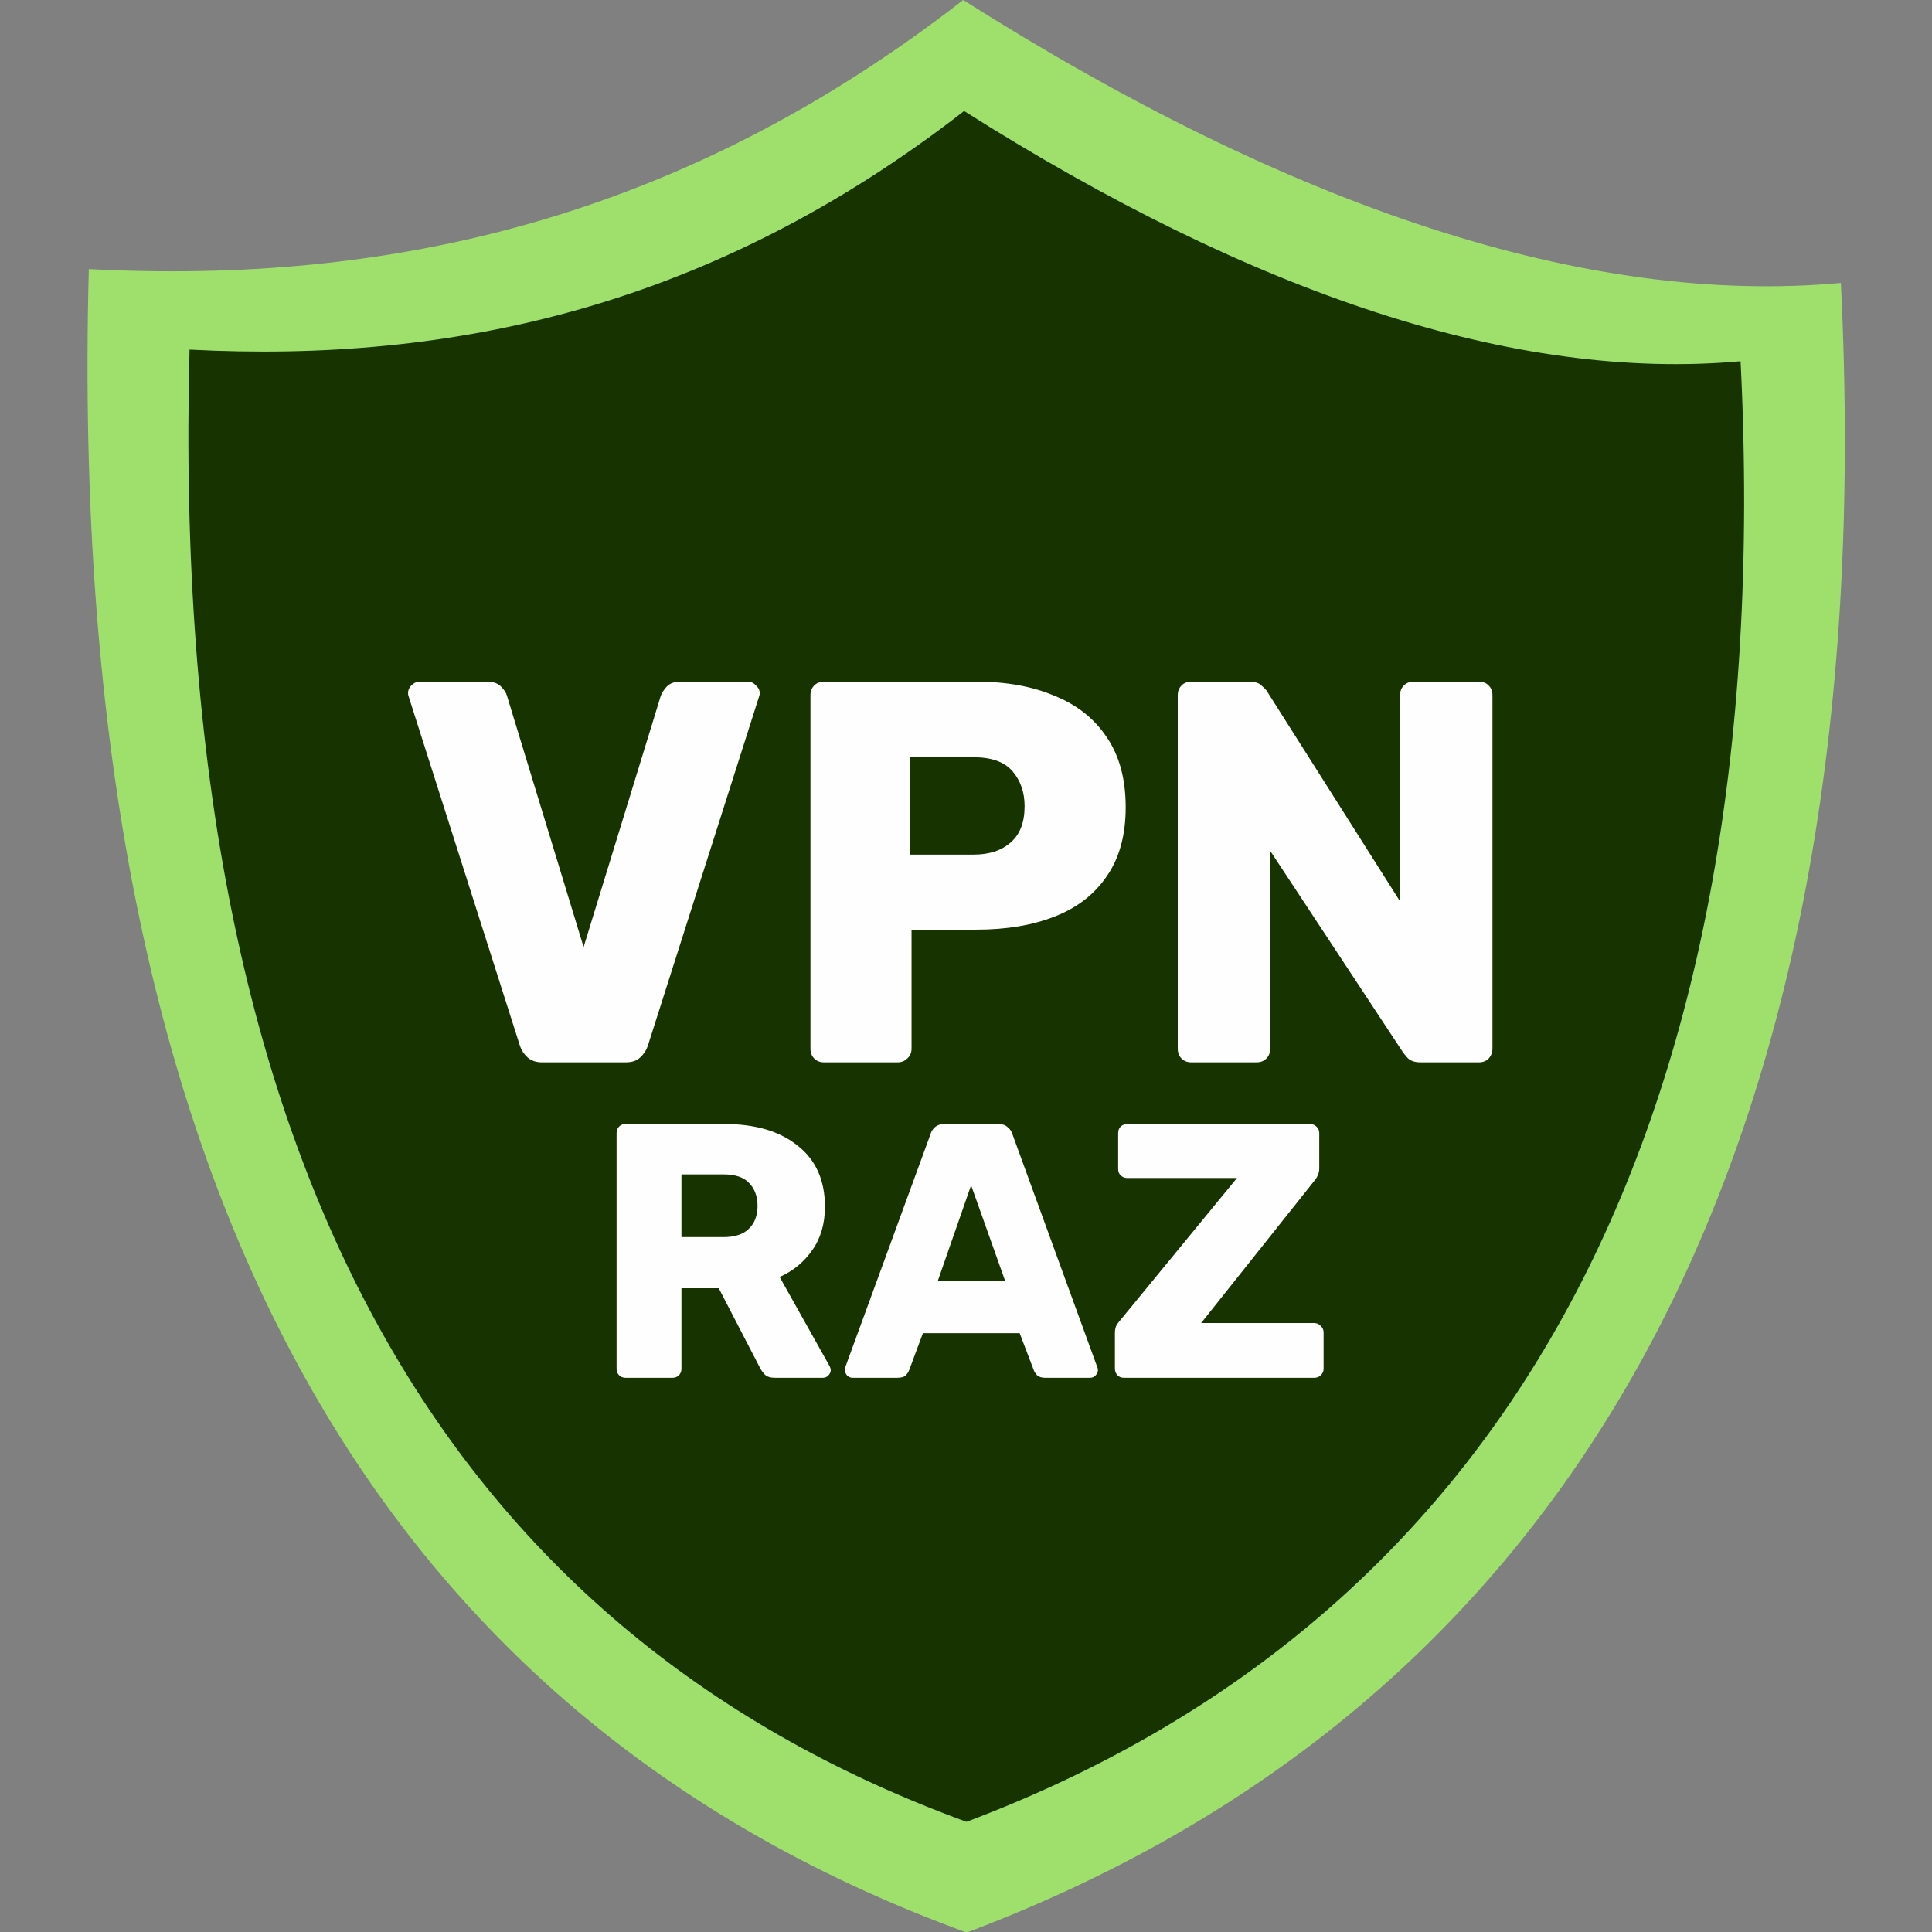 <svg xmlns="http://www.w3.org/2000/svg" version="1.1" xmlns:xlink="http://www.w3.org/1999/xlink" width="1000" height="1000"><rect width="100%" height="100%" fill="#808080" stroke="none"/><style>
    #light-icon {
      display: inline;
    }
    #dark-icon {
      display: none;
    }

    @media (prefers-color-scheme: dark) {
      #light-icon {
        display: none;
      }
      #dark-icon {
        display: inline;
      }
    }
  </style><g id="light-icon"><svg xmlns="http://www.w3.org/2000/svg" version="1.1" xmlns:xlink="http://www.w3.org/1999/xlink" width="1000" height="1000"><g><g transform="matrix(1.511,0,0,1.511,45.317,0)"><svg xmlns="http://www.w3.org/2000/svg" version="1.1" xmlns:xlink="http://www.w3.org/1999/xlink" width="602" height="662"><svg width="602" height="662" viewBox="0 0 602 662" fill="none" xmlns="http://www.w3.org/2000/svg">
<g clip-path="url(#clip0_13_3)">
<path fill-rule="evenodd" clip-rule="evenodd" d="M299.95 0C412.297 71.113 513.501 104.892 600.6 96.919C615.889 404.591 502.357 586.307 301.134 662C106.802 591.102 -8.075 417.09 0.431 92.178C102.657 97.511 202.892 75.477 299.95 0Z" fill="#9FE06D"></path>
<path fill-rule="evenodd" clip-rule="evenodd" d="M300.112 37.927C399.539 100.905 489.223 130.698 566.256 123.748C579.768 396.079 479.156 556.946 301.081 624.073C129.196 561.31 27.4 407.393 34.937 119.761C125.428 124.502 214.143 104.892 300.112 38.143V37.927Z" fill="#163300"></path>
<path d="M155.775 363.914C153.665 363.914 151.989 363.355 150.748 362.237C149.507 361.119 148.638 359.815 148.142 358.325L110.16 239.09C109.912 238.469 109.787 237.91 109.787 237.413C109.787 236.42 110.16 235.55 110.904 234.805C111.773 233.936 112.766 233.501 113.883 233.501H136.97C138.956 233.501 140.508 234.06 141.625 235.178C142.742 236.295 143.425 237.351 143.673 238.345L169.925 324.417L196.364 238.345C196.736 237.351 197.419 236.295 198.412 235.178C199.529 234.06 201.08 233.501 203.066 233.501H226.153C227.27 233.501 228.201 233.936 228.946 234.805C229.815 235.55 230.249 236.42 230.249 237.413C230.249 237.91 230.125 238.469 229.877 239.09L191.895 358.325C191.399 359.815 190.53 361.119 189.289 362.237C188.172 363.355 186.496 363.914 184.262 363.914H155.775Z" fill="#FEFEFE"></path>
<path d="M252.286 363.914C250.921 363.914 249.804 363.479 248.935 362.61C248.066 361.74 247.632 360.622 247.632 359.256V238.159C247.632 236.792 248.066 235.674 248.935 234.805C249.804 233.936 250.921 233.501 252.286 233.501H304.418C314.72 233.501 323.657 235.116 331.229 238.345C338.925 241.45 344.883 246.17 349.103 252.504C353.447 258.838 355.619 266.849 355.619 276.537C355.619 286.101 353.447 293.988 349.103 300.198C344.883 306.408 338.925 311.003 331.229 313.984C323.657 316.965 314.72 318.456 304.418 318.456H282.262V359.256C282.262 360.622 281.766 361.74 280.773 362.61C279.904 363.479 278.787 363.914 277.421 363.914H252.286ZM281.704 292.746H303.487C308.825 292.746 313.045 291.379 316.148 288.647C319.375 285.914 320.989 281.754 320.989 276.165C320.989 271.445 319.623 267.47 316.893 264.241C314.162 261.012 309.693 259.397 303.487 259.397H281.704V292.746Z" fill="#FEFEFE"></path>
<path d="M378.107 363.914C376.742 363.914 375.624 363.479 374.756 362.61C373.887 361.74 373.452 360.622 373.452 359.256V238.159C373.452 236.792 373.887 235.674 374.756 234.805C375.624 233.936 376.742 233.501 378.107 233.501H397.843C399.953 233.501 401.442 233.998 402.311 234.991C403.304 235.861 403.925 236.544 404.173 237.041L449.602 308.768V238.159C449.602 236.792 450.037 235.674 450.906 234.805C451.774 233.936 452.891 233.501 454.257 233.501H476.599C477.964 233.501 479.082 233.936 479.95 234.805C480.819 235.674 481.254 236.792 481.254 238.159V359.256C481.254 360.498 480.819 361.616 479.95 362.61C479.082 363.479 477.964 363.914 476.599 363.914H456.677C454.691 363.914 453.202 363.417 452.209 362.423C451.34 361.43 450.781 360.747 450.533 360.374L405.104 291.441V359.256C405.104 360.622 404.669 361.74 403.801 362.61C402.932 363.479 401.815 363.914 400.449 363.914H378.107Z" fill="#FEFEFE"></path>
<path d="M184.324 471.97C183.413 471.97 182.669 471.68 182.089 471.101C181.51 470.521 181.221 469.776 181.221 468.865V388.133C181.221 387.222 181.51 386.477 182.089 385.898C182.669 385.318 183.413 385.028 184.324 385.028H218.085C228.76 385.028 237.159 387.512 243.282 392.48C249.489 397.366 252.592 404.321 252.592 413.346C252.592 419.225 251.144 424.193 248.247 428.251C245.434 432.308 241.71 435.372 237.076 437.442L254.205 467.995C254.454 468.492 254.578 468.948 254.578 469.362C254.578 470.024 254.288 470.645 253.709 471.225C253.212 471.722 252.592 471.97 251.847 471.97H235.463C233.89 471.97 232.732 471.597 231.987 470.852C231.242 470.024 230.705 469.279 230.374 468.617L216.223 441.292H203.439V468.865C203.439 469.776 203.149 470.521 202.57 471.101C201.991 471.68 201.246 471.97 200.336 471.97H184.324ZM203.439 423.779H217.837C221.726 423.779 224.623 422.827 226.526 420.923C228.512 419.018 229.505 416.41 229.505 413.098C229.505 409.869 228.553 407.26 226.65 405.273C224.829 403.286 221.892 402.292 217.837 402.292H203.439V423.779Z" fill="#FEFEFE"></path>
<path d="M262.076 471.97C261.414 471.97 260.793 471.722 260.214 471.225C259.717 470.645 259.469 470.024 259.469 469.362C259.469 468.948 259.51 468.575 259.593 468.244L288.762 388.506C289.01 387.595 289.507 386.808 290.252 386.146C291.079 385.401 292.196 385.028 293.603 385.028H311.973C313.38 385.028 314.456 385.401 315.201 386.146C316.028 386.808 316.566 387.595 316.814 388.506L345.859 468.244C346.025 468.575 346.107 468.948 346.107 469.362C346.107 470.024 345.818 470.645 345.238 471.225C344.742 471.722 344.121 471.97 343.377 471.97H328.109C326.868 471.97 325.917 471.68 325.255 471.101C324.675 470.438 324.303 469.859 324.137 469.362L319.297 456.693H286.156L281.439 469.362C281.273 469.859 280.901 470.438 280.322 471.101C279.742 471.68 278.75 471.97 277.343 471.97H262.076ZM291.245 438.808H314.332L302.664 406.018L291.245 438.808Z" fill="#FEFEFE"></path>
<path d="M355.022 471.97C354.112 471.97 353.367 471.68 352.788 471.101C352.208 470.438 351.919 469.693 351.919 468.865V456.693C351.919 455.534 352.126 454.582 352.539 453.836C353.036 453.091 353.45 452.553 353.781 452.222L393.749 403.534H356.139C355.312 403.534 354.567 403.245 353.905 402.665C353.326 402.085 353.036 401.34 353.036 400.429V388.133C353.036 387.222 353.326 386.477 353.905 385.898C354.567 385.318 355.312 385.028 356.139 385.028H418.697C419.608 385.028 420.352 385.318 420.932 385.898C421.594 386.477 421.925 387.222 421.925 388.133V400.181C421.925 401.092 421.759 401.878 421.428 402.541C421.18 403.203 420.807 403.824 420.311 404.404L381.46 453.215H420.187C421.097 453.215 421.842 453.547 422.421 454.209C423.083 454.789 423.414 455.534 423.414 456.445V468.865C423.414 469.776 423.083 470.521 422.421 471.101C421.842 471.68 421.097 471.97 420.187 471.97H355.022Z" fill="#FEFEFE"></path>
</g>
<defs>
<clipPath id="clip0_13_3">
<rect width="602" height="662" fill="white"></rect>
</clipPath>
</defs>
</svg></svg></g></g></svg></g><g id="dark-icon"><svg xmlns="http://www.w3.org/2000/svg" version="1.1" xmlns:xlink="http://www.w3.org/1999/xlink" width="1000" height="1000"><g><g transform="matrix(1.511,0,0,1.511,44.562,0)"><svg xmlns="http://www.w3.org/2000/svg" version="1.1" xmlns:xlink="http://www.w3.org/1999/xlink" width="603" height="662"><svg width="603" height="662" viewBox="0 0 603 662" fill="none" xmlns="http://www.w3.org/2000/svg">
<path fill-rule="evenodd" clip-rule="evenodd" d="M300.95 0C413.297 71.113 514.501 104.892 601.6 96.919C616.888 404.591 503.357 586.307 302.134 662C107.802 591.102 -7.075 417.09 1.431 92.178C103.657 97.511 203.892 75.477 300.95 0Z" fill="#FEFEFE"></path>
<path fill-rule="evenodd" clip-rule="evenodd" d="M301.112 37.927C400.539 100.905 490.222 130.698 567.256 123.748C580.767 396.079 480.156 556.946 302.081 624.073C130.196 561.31 28.4 407.393 35.937 119.761C126.428 124.502 215.142 104.892 301.112 38.143V37.927Z" fill="#9FE06D"></path>
<path d="M156.775 363.914C154.665 363.914 152.989 363.355 151.748 362.237C150.507 361.119 149.638 359.815 149.142 358.325L111.16 239.09C110.911 238.469 110.787 237.91 110.787 237.413C110.787 236.42 111.16 235.55 111.904 234.805C112.773 233.936 113.766 233.501 114.883 233.501H137.97C139.956 233.501 141.508 234.06 142.625 235.178C143.742 236.296 144.425 237.351 144.673 238.345L170.925 324.417L197.364 238.345C197.736 237.351 198.419 236.296 199.412 235.178C200.529 234.06 202.08 233.501 204.066 233.501H227.153C228.27 233.501 229.201 233.936 229.946 234.805C230.815 235.55 231.249 236.42 231.249 237.413C231.249 237.91 231.125 238.469 230.877 239.09L192.895 358.325C192.399 359.815 191.53 361.119 190.289 362.237C189.171 363.355 187.496 363.914 185.262 363.914H156.775Z" fill="#163300"></path>
<path d="M253.286 363.914C251.921 363.914 250.804 363.479 249.935 362.61C249.066 361.74 248.632 360.622 248.632 359.256V238.159C248.632 236.792 249.066 235.675 249.935 234.805C250.804 233.936 251.921 233.501 253.286 233.501H305.418C315.72 233.501 324.657 235.116 332.229 238.345C339.925 241.45 345.883 246.17 350.103 252.504C354.447 258.838 356.619 266.849 356.619 276.537C356.619 286.101 354.447 293.988 350.103 300.198C345.883 306.408 339.925 311.003 332.229 313.984C324.657 316.965 315.72 318.456 305.418 318.456H283.262V359.256C283.262 360.622 282.766 361.74 281.773 362.61C280.904 363.479 279.787 363.914 278.421 363.914H253.286ZM282.704 292.746H304.487C309.825 292.746 314.045 291.379 317.148 288.647C320.375 285.914 321.989 281.754 321.989 276.165C321.989 271.445 320.623 267.47 317.893 264.241C315.162 261.012 310.693 259.397 304.487 259.397H282.704V292.746Z" fill="#163300"></path>
<path d="M379.107 363.914C377.742 363.914 376.624 363.479 375.756 362.61C374.887 361.74 374.452 360.622 374.452 359.256V238.159C374.452 236.792 374.887 235.675 375.756 234.805C376.624 233.936 377.742 233.501 379.107 233.501H398.843C400.953 233.501 402.442 233.998 403.311 234.991C404.304 235.861 404.925 236.544 405.173 237.041L450.602 308.768V238.159C450.602 236.792 451.037 235.675 451.905 234.805C452.774 233.936 453.891 233.501 455.257 233.501H477.599C478.964 233.501 480.082 233.936 480.95 234.805C481.819 235.675 482.254 236.792 482.254 238.159V359.256C482.254 360.498 481.819 361.616 480.95 362.61C480.082 363.479 478.964 363.914 477.599 363.914H457.677C455.691 363.914 454.202 363.417 453.209 362.423C452.34 361.43 451.781 360.747 451.533 360.374L406.104 291.442V359.256C406.104 360.622 405.669 361.74 404.801 362.61C403.932 363.479 402.815 363.914 401.449 363.914H379.107Z" fill="#163300"></path>
<path d="M185.324 471.97C184.413 471.97 183.669 471.68 183.089 471.101C182.51 470.521 182.221 469.776 182.221 468.865V388.133C182.221 387.222 182.51 386.477 183.089 385.897C183.669 385.318 184.413 385.028 185.324 385.028H219.085C229.76 385.028 238.159 387.512 244.282 392.48C250.489 397.366 253.592 404.321 253.592 413.346C253.592 419.225 252.144 424.193 249.247 428.251C246.434 432.308 242.71 435.372 238.076 437.442L255.205 467.995C255.454 468.492 255.578 468.948 255.578 469.362C255.578 470.024 255.288 470.645 254.709 471.225C254.212 471.722 253.592 471.97 252.847 471.97H236.463C234.89 471.97 233.732 471.597 232.987 470.852C232.242 470.024 231.705 469.279 231.374 468.616L217.223 441.292H204.439V468.865C204.439 469.776 204.149 470.521 203.57 471.101C202.991 471.68 202.246 471.97 201.336 471.97H185.324ZM204.439 423.779H218.837C222.726 423.779 225.623 422.827 227.526 420.923C229.512 419.018 230.505 416.41 230.505 413.098C230.505 409.869 229.553 407.26 227.65 405.273C225.829 403.286 222.892 402.292 218.837 402.292H204.439V423.779Z" fill="#163300"></path>
<path d="M263.076 471.97C262.414 471.97 261.793 471.722 261.214 471.225C260.717 470.645 260.469 470.024 260.469 469.362C260.469 468.948 260.51 468.575 260.593 468.244L289.762 388.506C290.01 387.595 290.507 386.808 291.252 386.146C292.079 385.401 293.196 385.028 294.603 385.028H312.973C314.38 385.028 315.456 385.401 316.201 386.146C317.028 386.808 317.566 387.595 317.814 388.506L346.859 468.244C347.025 468.575 347.107 468.948 347.107 469.362C347.107 470.024 346.818 470.645 346.238 471.225C345.742 471.722 345.121 471.97 344.377 471.97H329.109C327.868 471.97 326.917 471.68 326.255 471.101C325.675 470.438 325.303 469.858 325.137 469.362L320.297 456.693H287.156L282.439 469.362C282.273 469.858 281.901 470.438 281.322 471.101C280.742 471.68 279.75 471.97 278.343 471.97H263.076ZM292.245 438.808H315.332L303.664 406.018L292.245 438.808Z" fill="#163300"></path>
<path d="M356.022 471.97C355.112 471.97 354.367 471.68 353.788 471.101C353.208 470.438 352.919 469.693 352.919 468.865V456.693C352.919 455.534 353.126 454.582 353.539 453.836C354.036 453.091 354.45 452.553 354.781 452.222L394.749 403.534H357.139C356.312 403.534 355.567 403.244 354.905 402.665C354.326 402.085 354.036 401.34 354.036 400.429V388.133C354.036 387.222 354.326 386.477 354.905 385.897C355.567 385.318 356.312 385.028 357.139 385.028H419.697C420.608 385.028 421.352 385.318 421.932 385.897C422.594 386.477 422.925 387.222 422.925 388.133V400.181C422.925 401.092 422.759 401.878 422.428 402.541C422.18 403.203 421.807 403.824 421.311 404.404L382.46 453.215H421.187C422.097 453.215 422.842 453.547 423.421 454.209C424.083 454.789 424.414 455.534 424.414 456.445V468.865C424.414 469.776 424.083 470.521 423.421 471.101C422.842 471.68 422.097 471.97 421.187 471.97H356.022Z" fill="#163300"></path>
</svg></svg></g></g></svg></g></svg>